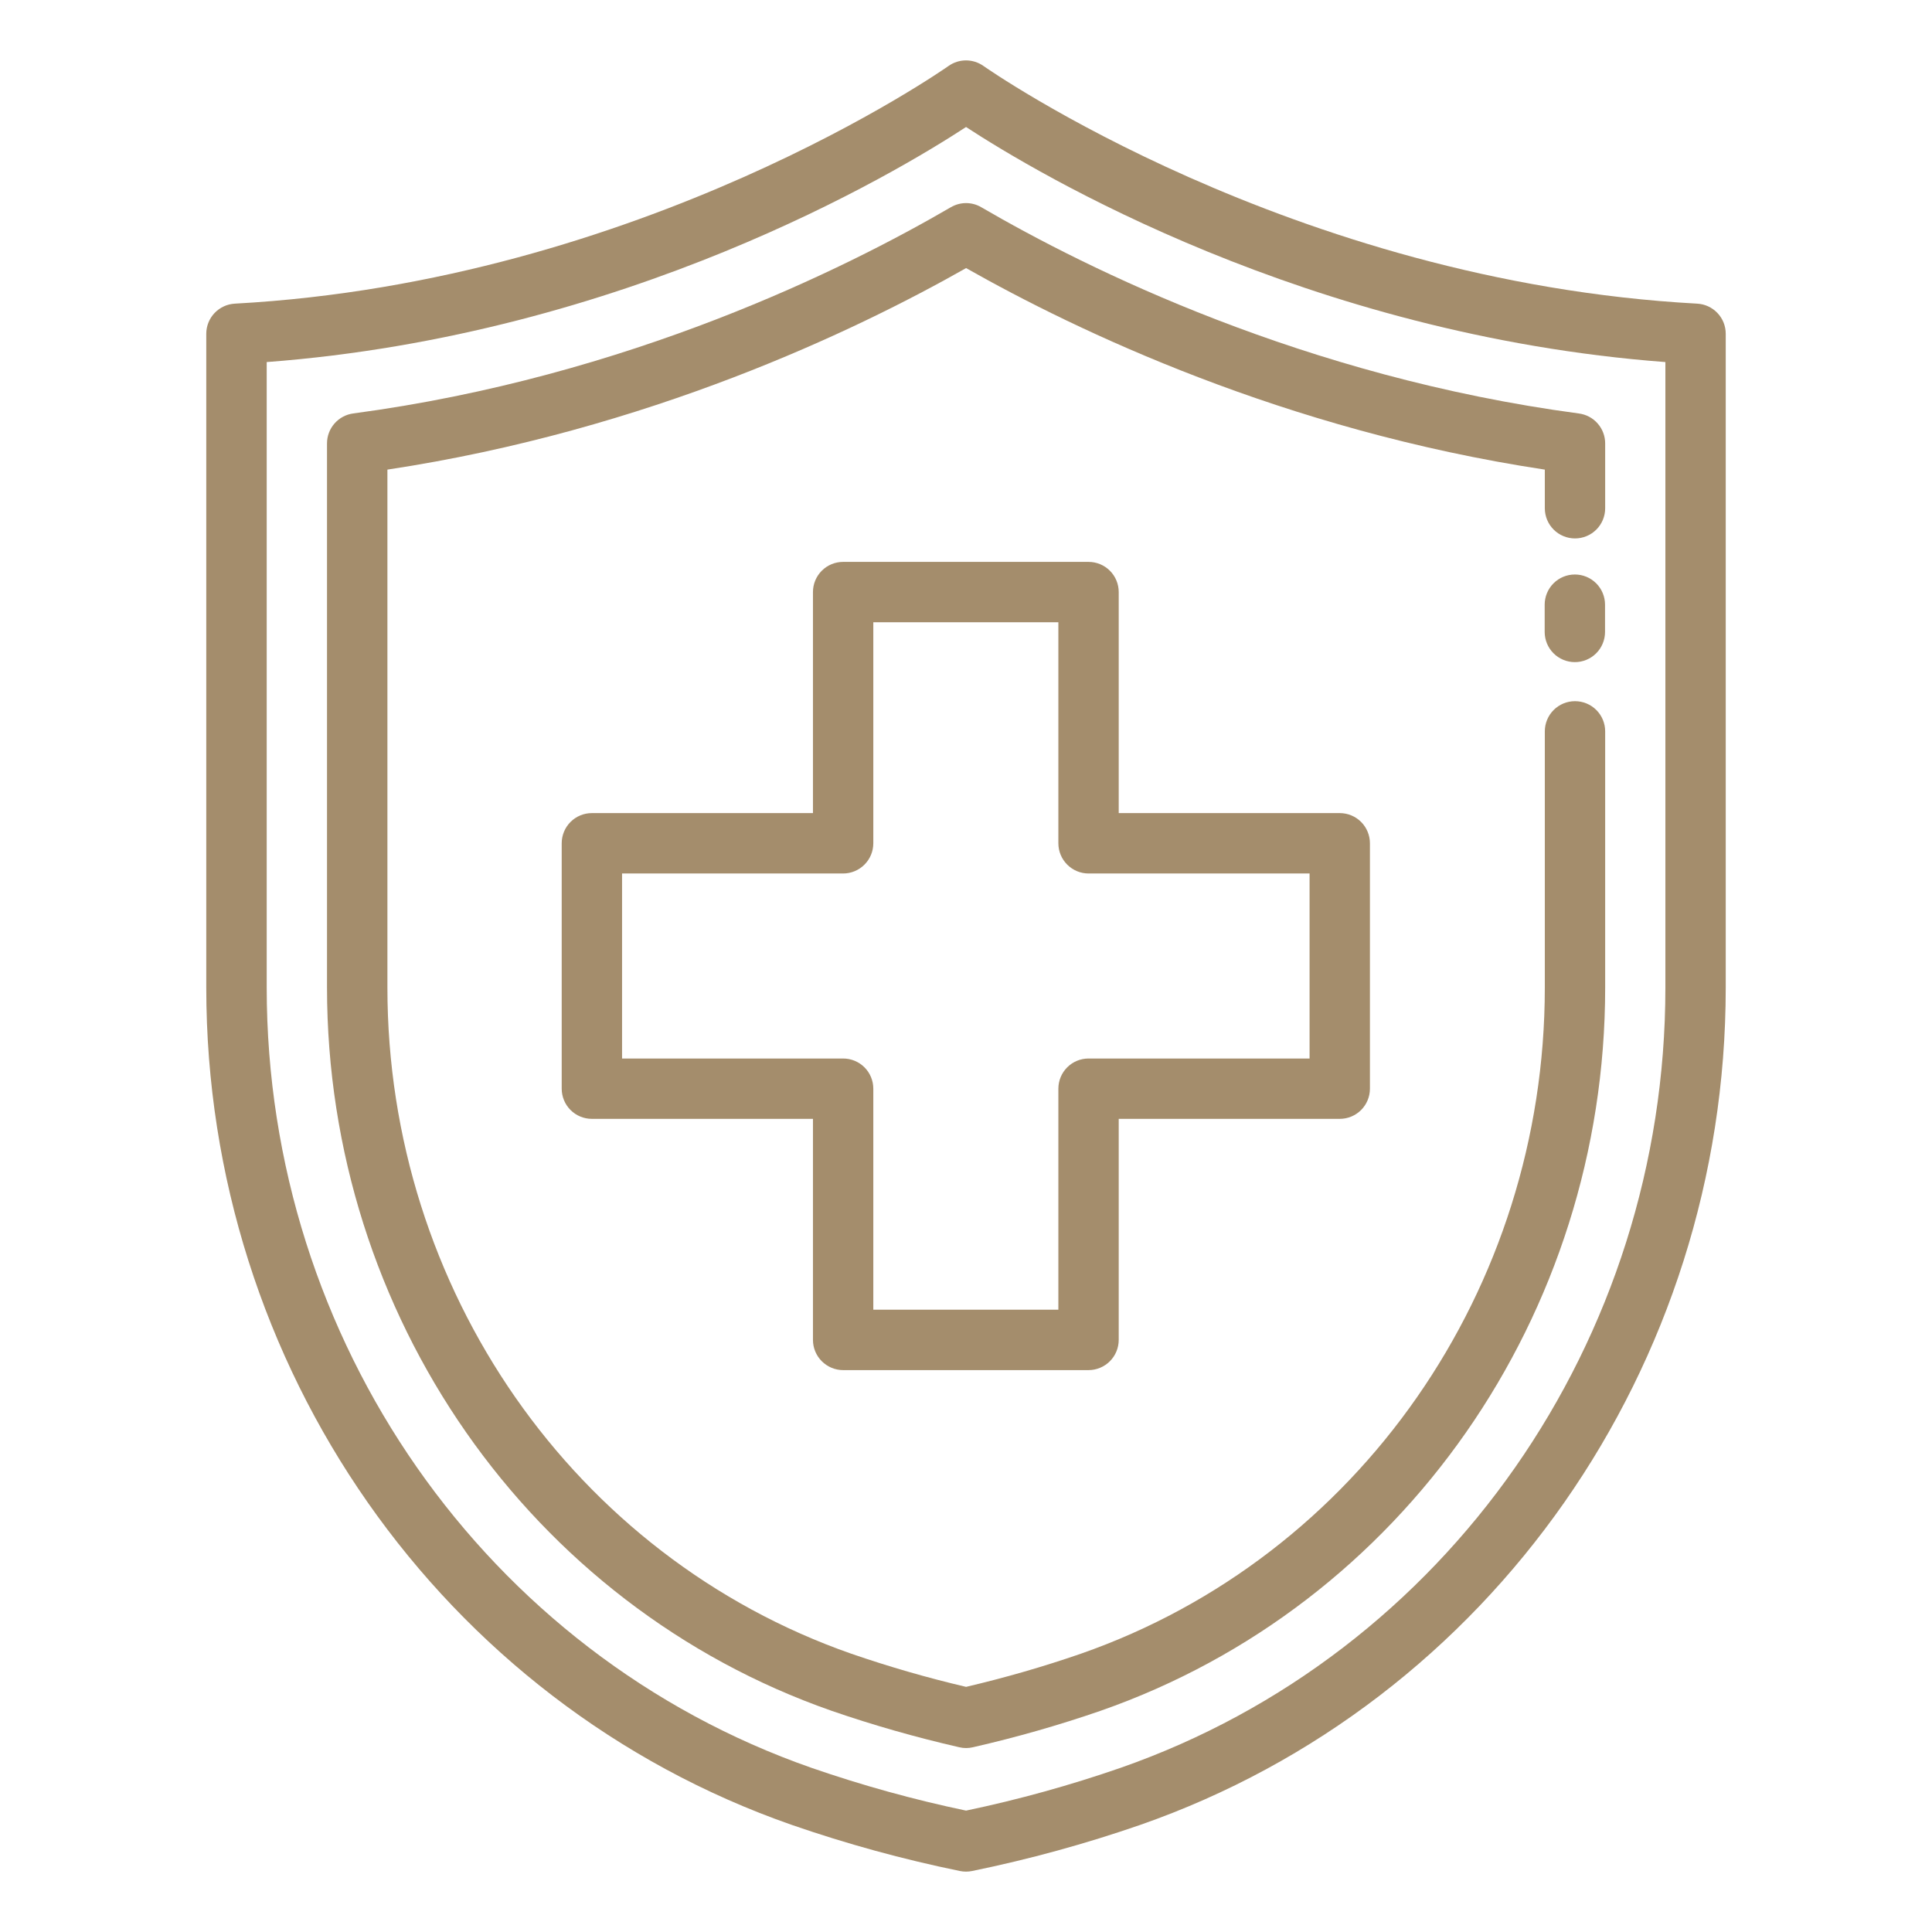 <svg width="42" height="42" viewBox="0 0 42 42" fill="none" xmlns="http://www.w3.org/2000/svg">
<path d="M36.895 6.601C28.063 6.12 21.447 1.481 21.381 1.435C21.27 1.356 21.136 1.313 21 1.313C20.863 1.313 20.73 1.356 20.619 1.435C20.553 1.481 13.955 6.119 5.105 6.601C4.938 6.61 4.78 6.683 4.664 6.805C4.549 6.926 4.484 7.088 4.484 7.256V21.471C4.484 29.7 9.599 37.014 17.21 39.671C18.406 40.085 19.628 40.42 20.867 40.674C20.955 40.692 21.046 40.692 21.133 40.674C22.373 40.42 23.594 40.085 24.79 39.671C32.402 37.013 37.516 29.7 37.516 21.471V7.256C37.516 7.088 37.452 6.926 37.336 6.805C37.221 6.683 37.063 6.61 36.895 6.601ZM36.204 21.471C36.204 29.142 31.443 35.958 24.358 38.432C23.26 38.812 22.138 39.123 21.001 39.361C19.863 39.123 18.742 38.812 17.643 38.432C10.558 35.958 5.798 29.142 5.798 21.471V7.871C13.592 7.283 19.473 3.761 21.001 2.761C22.529 3.761 28.409 7.283 36.204 7.871L36.204 21.471Z" fill="#A48D6C"/>
<path d="M20.672 4.504C18.386 5.836 13.659 8.191 7.679 8.988C7.521 9.009 7.377 9.087 7.272 9.206C7.167 9.326 7.109 9.479 7.109 9.638V21.47C7.109 28.581 11.516 34.899 18.077 37.191C18.971 37.5 19.906 37.767 20.855 37.984C20.952 38.007 21.052 38.007 21.149 37.984C22.089 37.77 23.017 37.505 23.929 37.19C30.488 34.899 34.895 28.581 34.895 21.47V15.899C34.895 15.725 34.826 15.558 34.703 15.435C34.58 15.312 34.413 15.243 34.239 15.243C34.065 15.243 33.898 15.312 33.775 15.435C33.652 15.558 33.583 15.725 33.583 15.899V21.47C33.583 28.024 29.529 33.843 23.498 35.95C22.679 36.233 21.846 36.473 21.002 36.671C20.159 36.474 19.327 36.233 18.508 35.951C12.476 33.843 8.422 28.023 8.422 21.47V10.209C14.087 9.353 18.604 7.188 21.002 5.828C23.4 7.188 27.917 9.353 33.583 10.209V11.049C33.583 11.223 33.652 11.39 33.775 11.513C33.898 11.636 34.065 11.705 34.239 11.705C34.413 11.705 34.58 11.636 34.703 11.513C34.826 11.39 34.895 11.223 34.895 11.049V9.639C34.895 9.48 34.837 9.326 34.732 9.207C34.628 9.087 34.483 9.01 34.325 8.989C28.345 8.191 23.618 5.837 21.332 4.505C21.232 4.446 21.118 4.415 21.002 4.415C20.886 4.415 20.772 4.446 20.671 4.505L20.672 4.504Z" fill="#A48D6C"/>
<path d="M34.236 12.489C34.062 12.489 33.895 12.558 33.772 12.681C33.649 12.804 33.58 12.971 33.58 13.145V13.738C33.58 13.912 33.649 14.079 33.772 14.202C33.895 14.325 34.062 14.394 34.236 14.394C34.41 14.394 34.577 14.325 34.7 14.202C34.823 14.079 34.892 13.912 34.892 13.738V13.145C34.892 12.971 34.823 12.804 34.7 12.681C34.577 12.558 34.41 12.489 34.236 12.489ZM18.329 29.785H23.664C23.838 29.785 24.005 29.715 24.128 29.592C24.251 29.469 24.32 29.302 24.32 29.128V24.323H29.125C29.299 24.323 29.466 24.254 29.589 24.131C29.712 24.008 29.781 23.841 29.781 23.667V18.332C29.781 18.158 29.712 17.991 29.589 17.868C29.466 17.745 29.299 17.676 29.125 17.676H24.32V12.871C24.32 12.697 24.251 12.53 24.128 12.407C24.005 12.284 23.838 12.215 23.664 12.215H18.329C18.155 12.215 17.988 12.284 17.865 12.407C17.742 12.53 17.673 12.697 17.673 12.871V17.676H12.867C12.693 17.676 12.526 17.745 12.403 17.868C12.28 17.991 12.211 18.158 12.211 18.332V23.667C12.211 23.841 12.28 24.008 12.403 24.131C12.526 24.254 12.693 24.323 12.867 24.323H17.673V29.128C17.673 29.302 17.742 29.469 17.865 29.592C17.988 29.715 18.155 29.785 18.329 29.785ZM13.523 23.011V18.989H18.329C18.503 18.989 18.67 18.919 18.793 18.796C18.916 18.673 18.985 18.506 18.985 18.332V13.527H23.008V18.332C23.008 18.506 23.077 18.673 23.2 18.796C23.323 18.919 23.49 18.989 23.664 18.989H28.469V23.011H23.664C23.49 23.011 23.323 23.08 23.2 23.203C23.077 23.326 23.008 23.493 23.008 23.667V28.472H18.985V23.667C18.985 23.493 18.916 23.326 18.793 23.203C18.67 23.08 18.503 23.011 18.329 23.011H13.523Z" fill="#A48D6C"/>
</svg>
